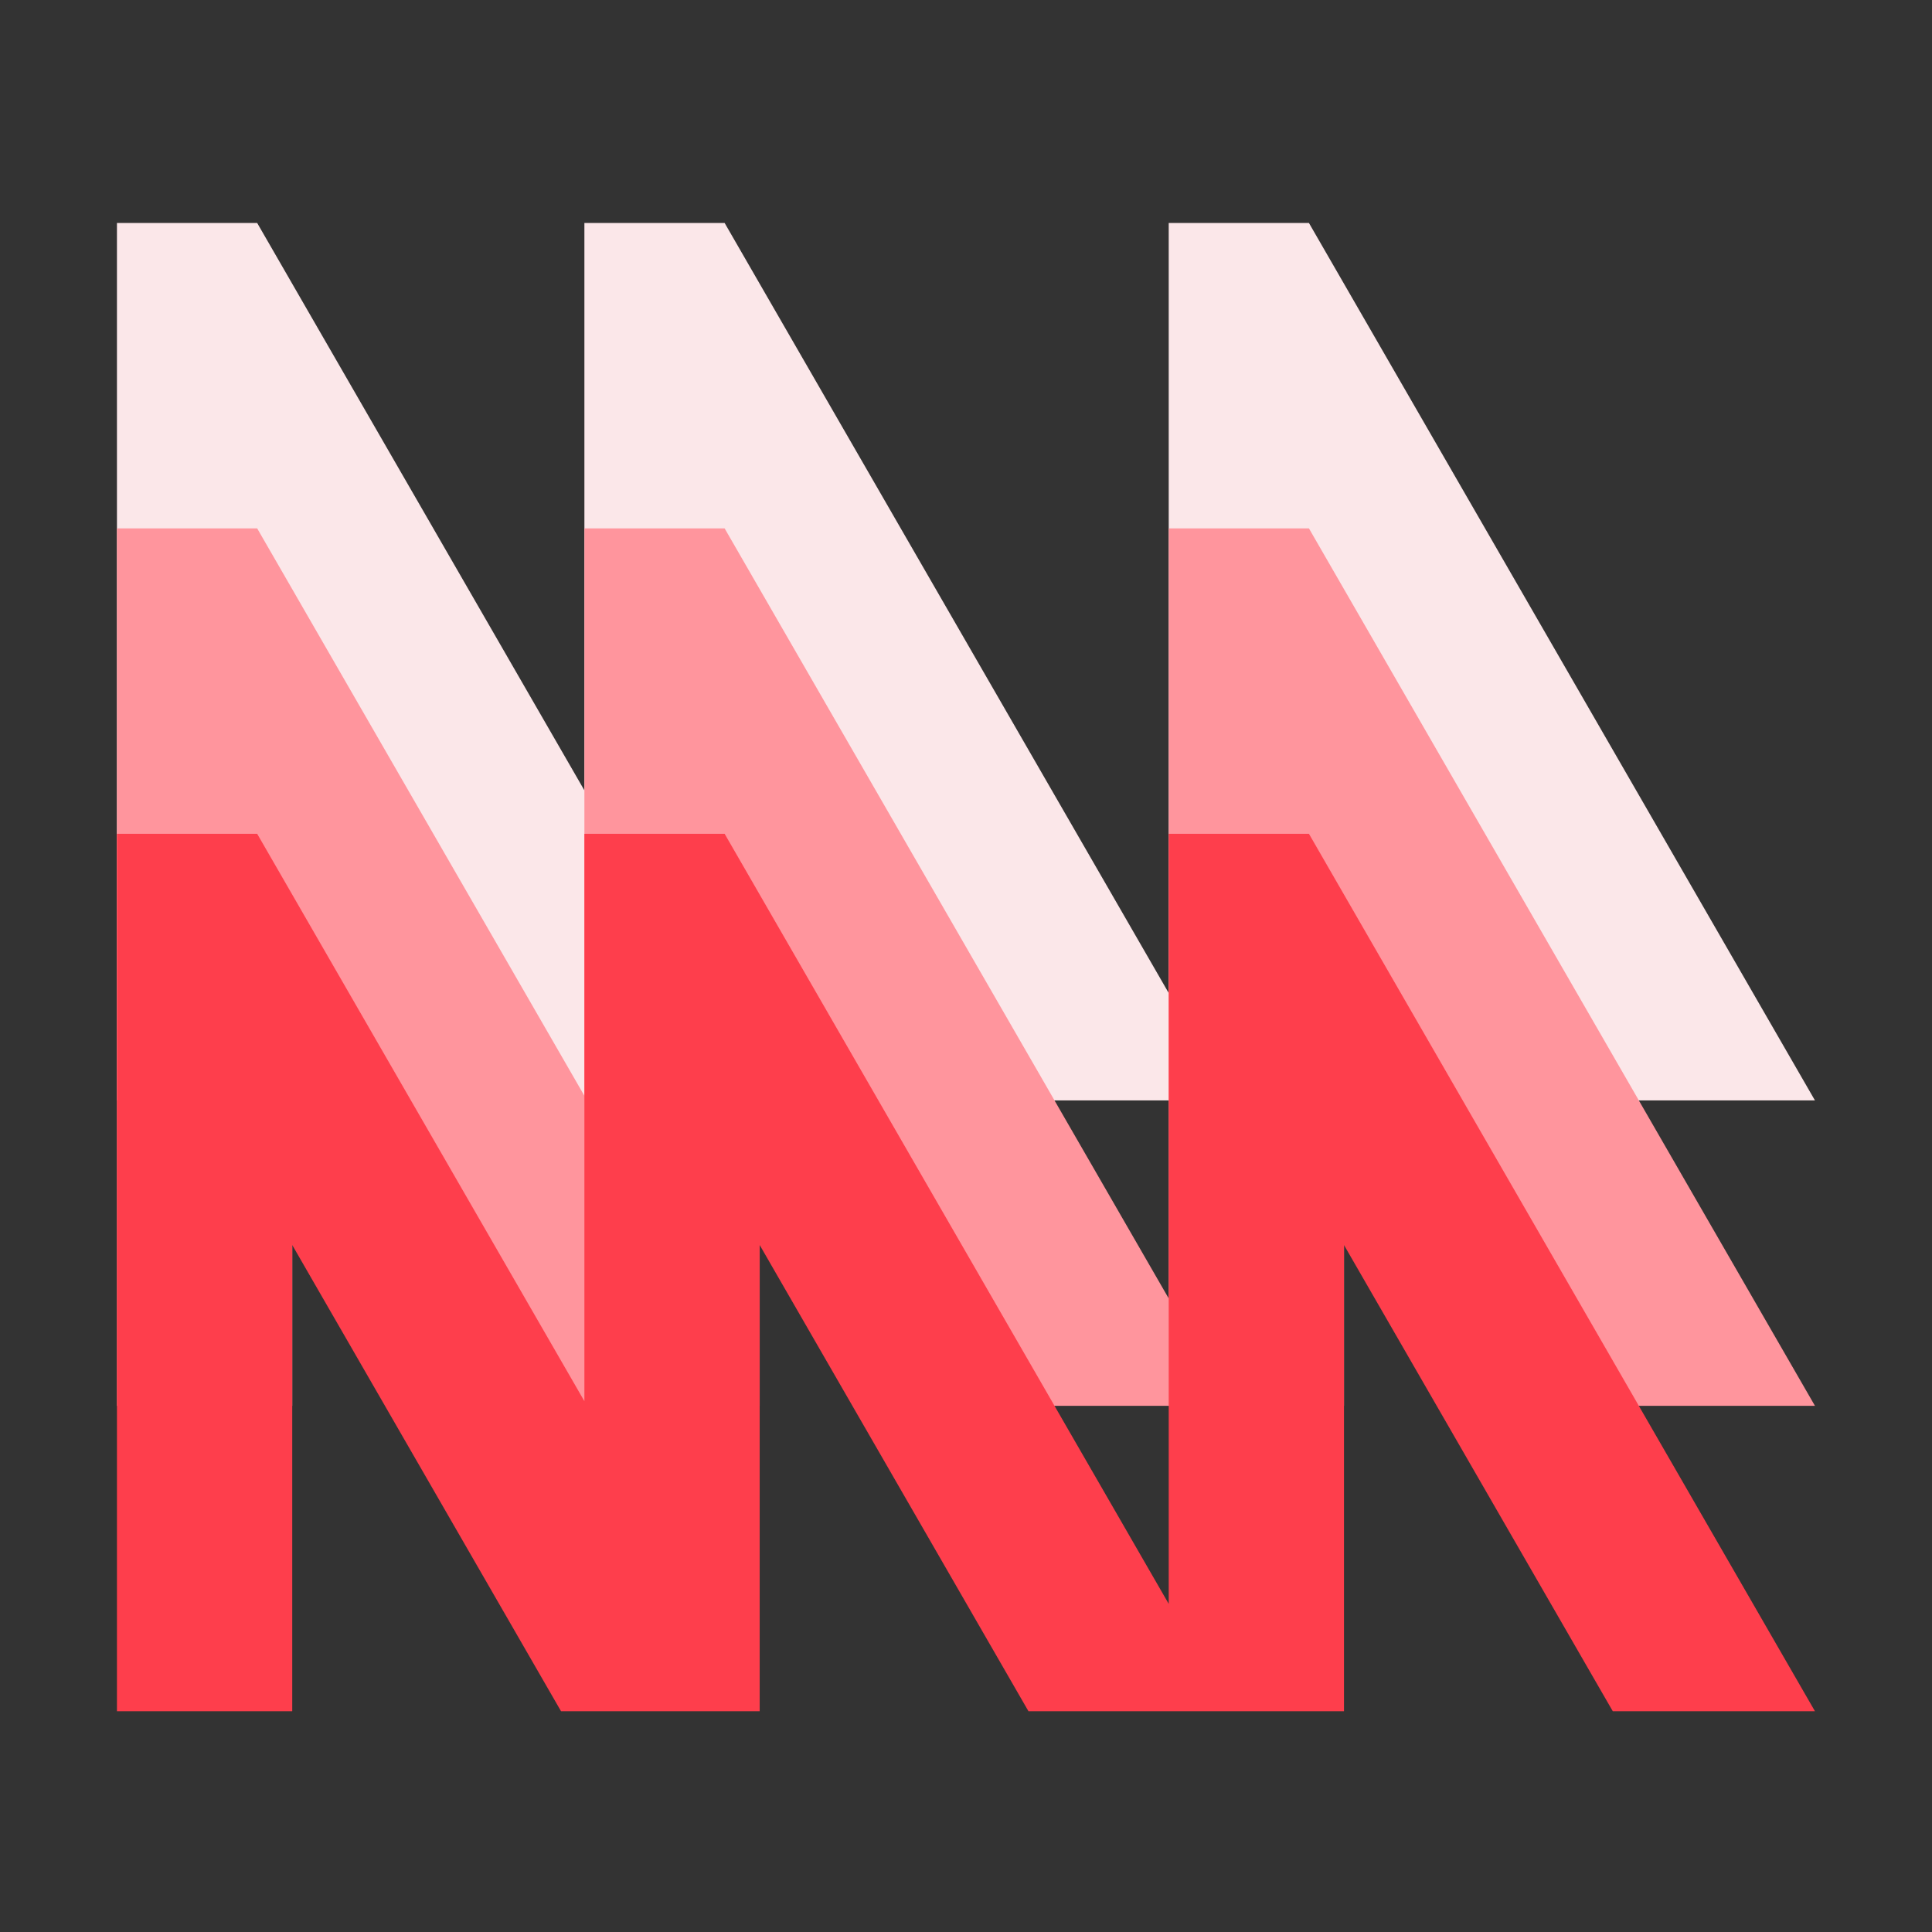 <svg xmlns="http://www.w3.org/2000/svg" xmlns:xlink="http://www.w3.org/1999/xlink" xmlns:serif="http://www.serif.com/" width="100%" height="100%" viewBox="0 0 1000 1000" xml:space="preserve" style="fill-rule:evenodd;clip-rule:evenodd;stroke-linejoin:round;stroke-miterlimit:2;"><rect x="0" y="0" width="1000" height="1000" fill="#333333" stroke="none"/>    <g transform="matrix(0.768,0,0,1.484,0,0)">        <rect id="Artboard2" x="0" y="0" width="1302" height="674" style="fill:none;"></rect>        <clipPath id="_clip1">            <rect id="Artboard21" serif:id="Artboard2" x="0" y="0" width="1302" height="674"></rect>        </clipPath>        <g clip-path="url(#_clip1)">            <g transform="matrix(0.883,0,0,0.421,0,0)">                <rect id="Artboard1" x="0" y="0" width="1920" height="1080" style="fill:none;"></rect>                <g id="Artboard11" serif:id="Artboard1">                </g>                <g transform="matrix(1.567,0,0,1.567,167.364,-11.925)">                    <g transform="matrix(8.194,0,0,8.904,530.76,589.403)">                        <path d="M0,-52.1L-8.336,-52.1L-8.336,-6.376L-34.734,-52.1L-43.07,-52.1L-43.07,-18.409L-62.521,-52.1L-70.857,-52.1L-70.857,0L-60.437,0L-60.437,-27.683L-44.459,0L-32.65,0L-32.65,-27.683L-16.673,0L2.083,0L2.083,-27.683L18.061,0L30.079,0L0,-52.1Z" style="fill:rgb(251,231,233);fill-rule:nonzero;"></path>                    </g>                    <g transform="matrix(8.194,0,0,8.904,530.76,750.871)">                        <path d="M0,-52.1L-8.336,-52.1L-8.336,-6.376L-34.734,-52.1L-43.07,-52.1L-43.07,-18.409L-62.521,-52.1L-70.857,-52.1L-70.857,0L-60.437,0L-60.437,-27.683L-44.459,0L-32.65,0L-32.65,-27.683L-16.673,0L2.083,0L2.083,-27.683L18.061,0L30.079,0L0,-52.1Z" style="fill:rgb(255,149,157);fill-rule:nonzero;"></path>                    </g>                    <g transform="matrix(8.194,0,0,8.904,530.76,912.338)">                        <path d="M0,-52.1L-8.336,-52.1L-8.336,-6.376L-34.734,-52.1L-43.07,-52.1L-43.07,-18.409L-62.521,-52.1L-70.857,-52.1L-70.857,0L-60.437,0L-60.437,-27.683L-44.459,0L-32.65,0L-32.65,-27.683L-16.673,0L2.083,0L2.083,-27.683L18.061,0L30.079,0L0,-52.1Z" style="fill:rgb(254,62,76);fill-rule:nonzero;"></path>                    </g>                </g>            </g>        </g>    </g></svg>